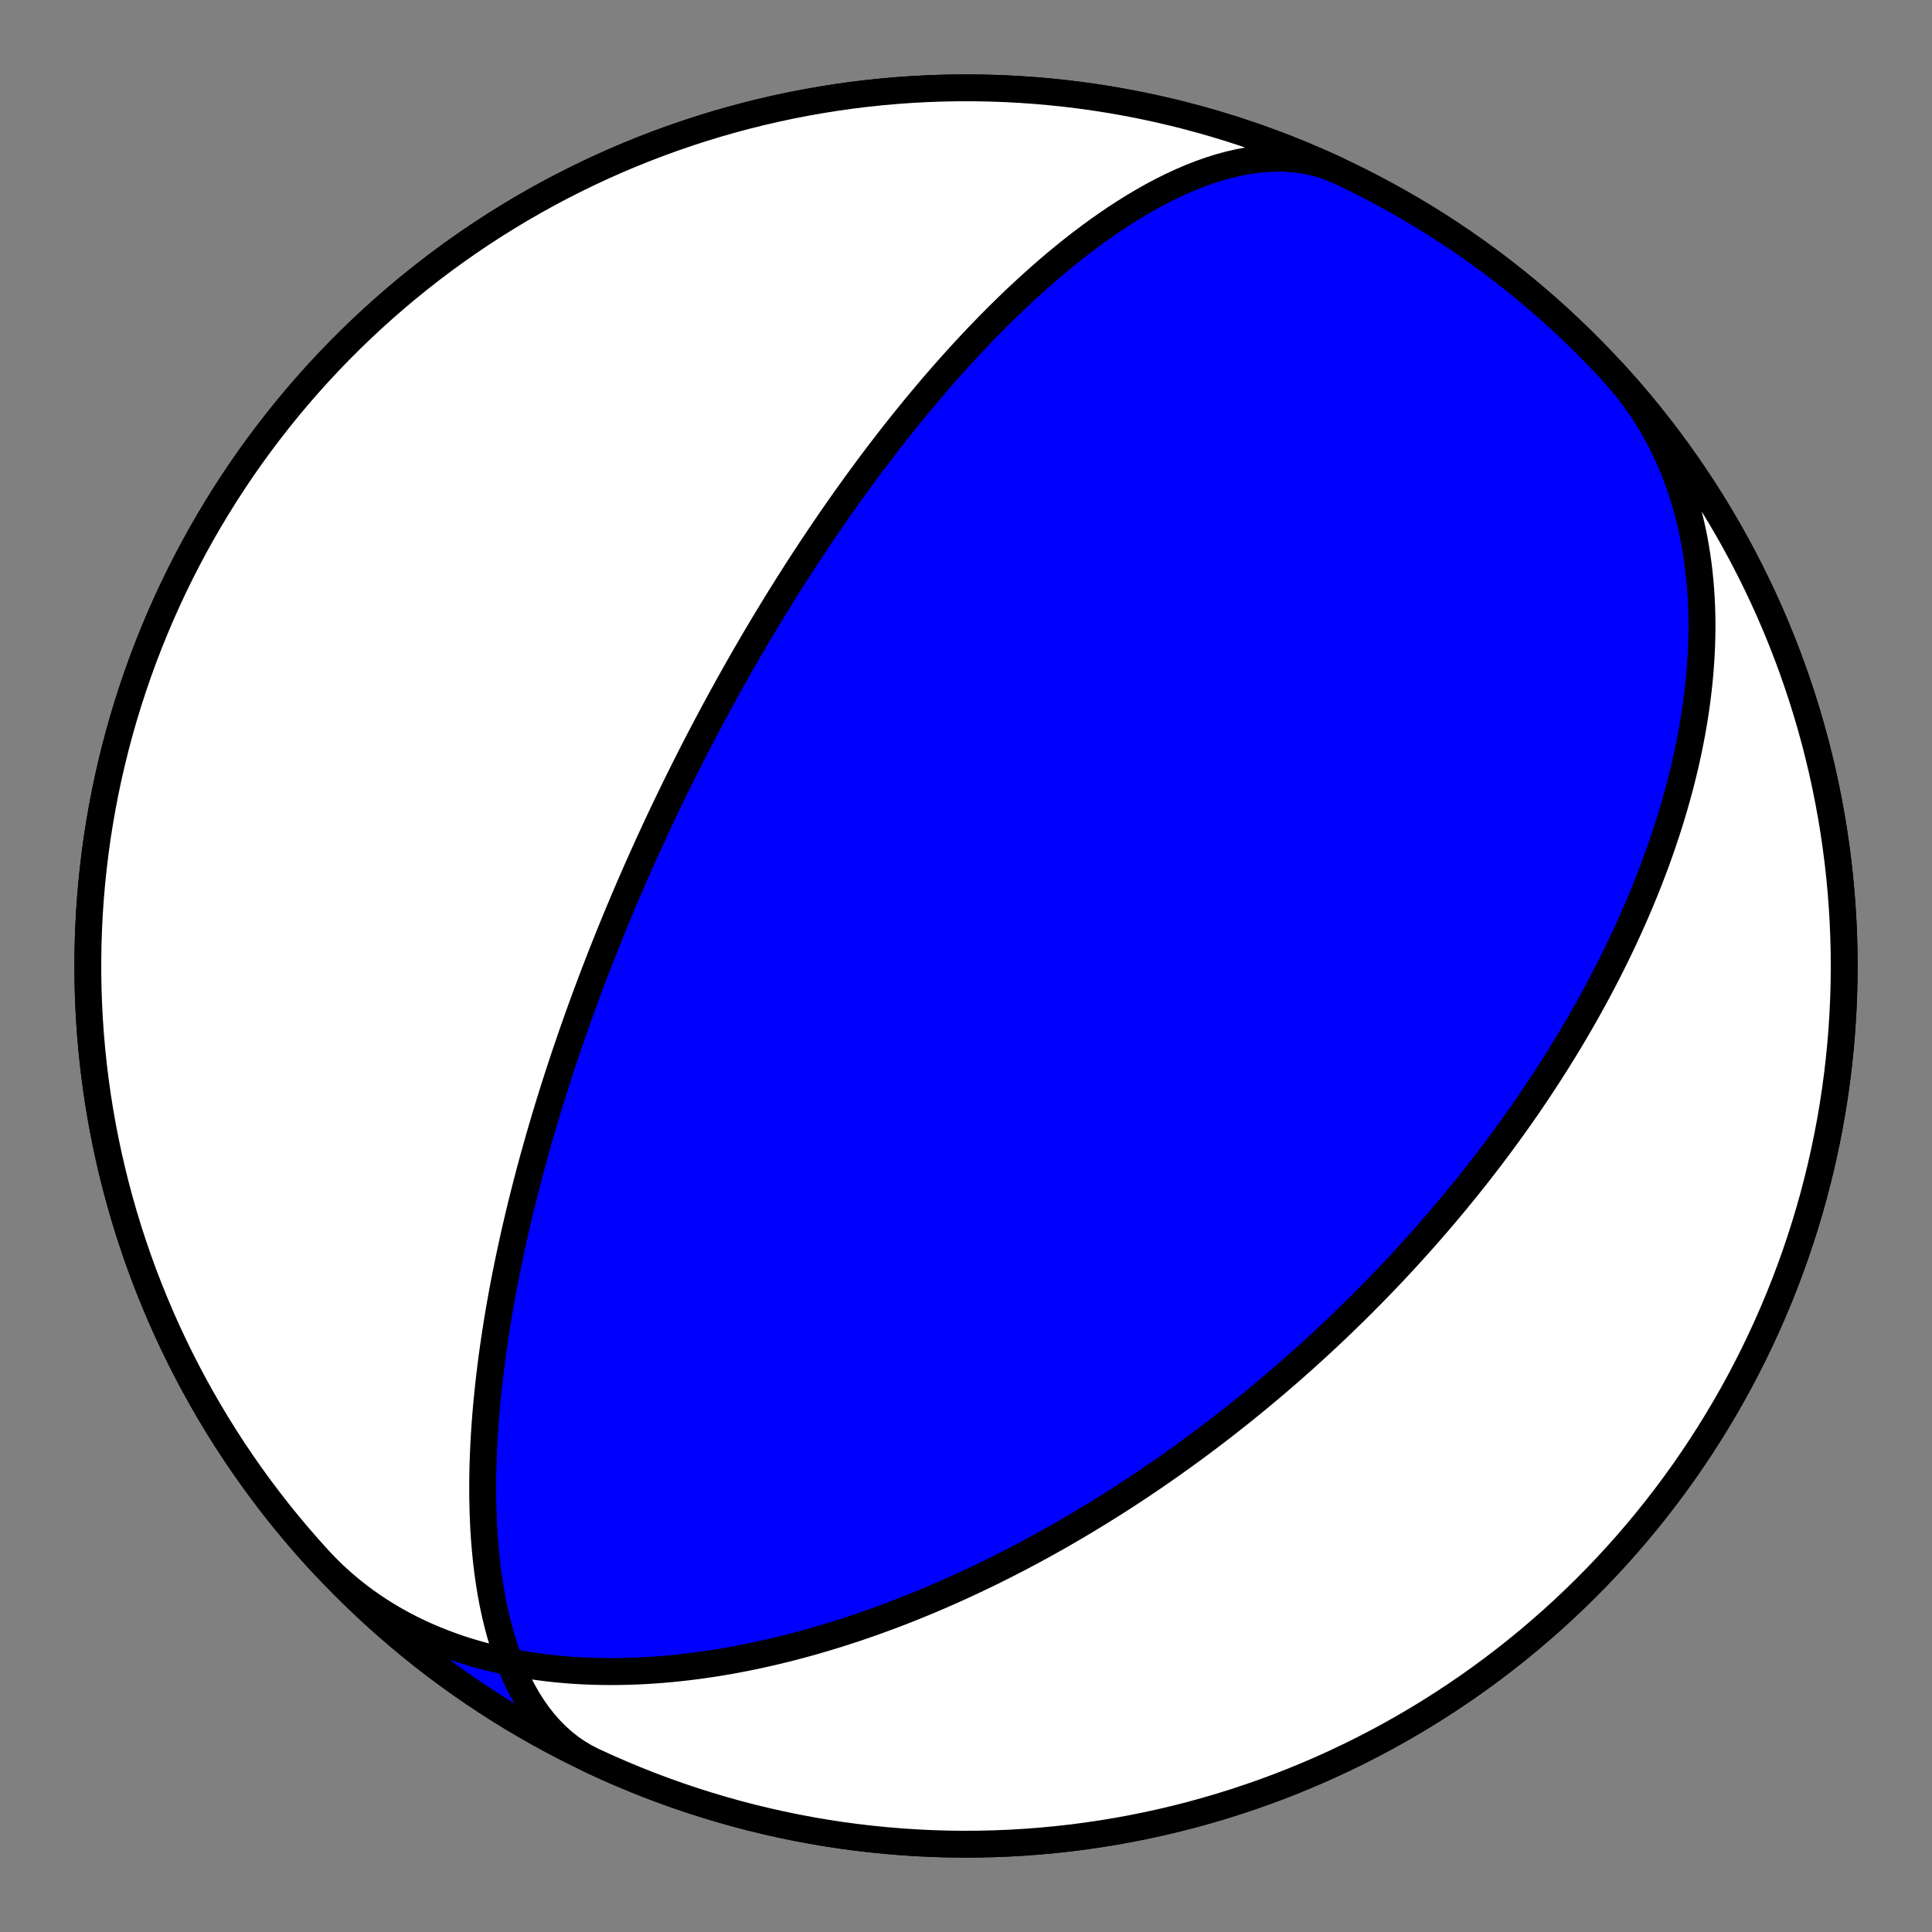 <?xml version="1.0" encoding="utf-8" standalone="no"?>
<!DOCTYPE svg PUBLIC "-//W3C//DTD SVG 1.1//EN"
  "http://www.w3.org/Graphics/SVG/1.1/DTD/svg11.dtd">
<!-- Created with matplotlib (https://matplotlib.org/) -->
<svg height="144pt" version="1.1" viewBox="0 0 144 144" width="144pt" xmlns="http://www.w3.org/2000/svg" xmlns:xlink="http://www.w3.org/1999/xlink">
 <rect x="0" y="0" width="144" height="144" fill="#808080" stroke="none"/>
 <defs>
  <style type="text/css">*{stroke-linecap:butt;stroke-linejoin:round;}</style>
 </defs>
 <g id="figure_1">
  <g id="patch_1">
   <path d="M 0 144 
L 144 144 
L 144 0 
L 0 0 
z
" style="fill:none;"/>
  </g>
  <g id="axes_1">
   <g id="PatchCollection_1">
    <path clip-path="url(#p35deefa923)" d="M 120.258 27.779 
L 120.694 28.268 
L 121.115 28.77 
L 121.521 29.283 
L 121.913 29.808 
L 122.291 30.344 
L 122.653 30.891 
L 123 31.448 
L 123.332 32.016 
L 123.648 32.593 
L 123.949 33.179 
L 124.235 33.773 
L 124.505 34.376 
L 124.76 34.986 
L 124.999 35.604 
L 125.223 36.228 
L 125.432 36.858 
L 125.626 37.494 
L 125.804 38.135 
L 125.968 38.781 
L 126.117 39.431 
L 126.252 40.084 
L 126.373 40.741 
L 126.479 41.4 
L 126.572 42.062 
L 126.651 42.726 
L 126.717 43.391 
L 126.77 44.057 
L 126.811 44.723 
L 126.839 45.39 
L 126.855 46.057 
L 126.859 46.723 
L 126.852 47.388 
L 126.834 48.052 
L 126.805 48.715 
L 126.766 49.375 
L 126.716 50.034 
L 126.657 50.689 
L 126.588 51.343 
L 126.51 51.993 
L 126.424 52.64 
L 126.328 53.284 
L 126.225 53.924 
L 126.113 54.561 
L 125.994 55.193 
L 125.868 55.822 
L 125.734 56.446 
L 125.594 57.066 
L 125.447 57.681 
L 125.295 58.291 
L 125.136 58.897 
L 124.971 59.498 
L 124.801 60.095 
L 124.626 60.686 
L 124.446 61.272 
L 124.262 61.853 
L 124.072 62.429 
L 123.879 63 
L 123.681 63.566 
L 123.48 64.127 
L 123.274 64.682 
L 123.066 65.232 
L 122.854 65.777 
L 122.638 66.317 
L 122.42 66.851 
L 122.199 67.381 
L 121.975 67.905 
L 121.749 68.424 
L 121.52 68.937 
L 121.289 69.446 
L 121.056 69.95 
L 120.821 70.449 
L 120.584 70.942 
L 120.345 71.431 
L 120.104 71.915 
L 119.862 72.394 
L 119.618 72.868 
L 119.373 73.338 
L 119.127 73.803 
L 118.879 74.263 
L 118.63 74.719 
L 118.38 75.17 
L 118.129 75.616 
L 117.877 76.059 
L 117.624 76.496 
L 117.371 76.93 
L 117.116 77.359 
L 116.861 77.784 
L 116.605 78.206 
L 116.348 78.623 
L 116.091 79.036 
L 115.833 79.445 
L 115.575 79.85 
L 115.317 80.251 
L 115.057 80.649 
L 114.798 81.043 
L 114.538 81.433 
L 114.277 81.82 
L 114.017 82.204 
L 113.756 82.584 
L 113.494 82.96 
L 113.233 83.333 
L 112.971 83.703 
L 112.709 84.07 
L 112.446 84.433 
L 112.184 84.794 
L 111.921 85.151 
L 111.658 85.506 
L 111.394 85.857 
L 111.131 86.206 
L 110.867 86.551 
L 110.603 86.894 
L 110.339 87.235 
L 110.075 87.572 
L 109.81 87.907 
L 109.546 88.24 
L 109.281 88.57 
L 109.016 88.897 
L 108.75 89.222 
L 108.485 89.545 
L 108.219 89.865 
L 107.953 90.183 
L 107.687 90.499 
L 107.42 90.813 
L 107.154 91.124 
L 106.887 91.433 
L 106.619 91.741 
L 106.352 92.046 
L 106.084 92.349 
L 105.816 92.651 
L 105.548 92.95 
L 105.279 93.248 
L 105.01 93.544 
L 104.74 93.838 
L 104.47 94.13 
L 104.2 94.421 
L 103.929 94.71 
L 103.658 94.997 
L 103.386 95.283 
L 103.114 95.567 
L 102.842 95.849 
L 102.569 96.13 
L 102.295 96.41 
L 102.021 96.688 
L 101.746 96.965 
L 101.471 97.241 
L 101.195 97.515 
L 100.918 97.788 
L 100.641 98.059 
L 100.363 98.33 
L 100.085 98.599 
L 99.805 98.867 
L 99.525 99.134 
L 99.244 99.399 
L 98.963 99.664 
L 98.68 99.928 
L 98.397 100.19 
L 98.113 100.452 
L 97.828 100.712 
L 97.542 100.972 
L 97.255 101.23 
L 96.967 101.488 
L 96.678 101.745 
L 96.388 102.001 
L 96.096 102.256 
L 95.804 102.51 
L 95.511 102.763 
L 95.216 103.016 
L 94.921 103.268 
L 94.624 103.519 
L 94.325 103.769 
L 94.026 104.019 
L 93.725 104.268 
L 93.423 104.516 
L 93.119 104.764 
L 92.814 105.011 
L 92.507 105.257 
L 92.199 105.503 
L 91.89 105.748 
L 91.579 105.992 
L 91.266 106.237 
L 90.951 106.48 
L 90.635 106.723 
L 90.317 106.965 
L 89.998 107.207 
L 89.676 107.449 
L 89.353 107.69 
L 89.028 107.93 
L 88.701 108.17 
L 88.372 108.41 
L 88.04 108.649 
L 87.707 108.887 
L 87.372 109.125 
L 87.034 109.363 
L 86.695 109.6 
L 86.353 109.837 
L 86.009 110.074 
L 85.662 110.31 
L 85.313 110.545 
L 84.962 110.781 
L 84.608 111.015 
L 84.252 111.25 
L 83.893 111.484 
L 83.531 111.717 
L 83.167 111.95 
L 82.8 112.183 
L 82.43 112.415 
L 82.057 112.647 
L 81.682 112.878 
L 81.303 113.109 
L 80.922 113.339 
L 80.537 113.569 
L 80.15 113.798 
L 79.759 114.027 
L 79.365 114.255 
L 78.968 114.483 
L 78.567 114.71 
L 78.163 114.936 
L 77.755 115.162 
L 77.344 115.387 
L 76.93 115.612 
L 76.512 115.835 
L 76.09 116.058 
L 75.664 116.28 
L 75.235 116.501 
L 74.802 116.722 
L 74.364 116.941 
L 73.923 117.16 
L 73.478 117.377 
L 73.029 117.593 
L 72.575 117.808 
L 72.118 118.022 
L 71.656 118.235 
L 71.19 118.446 
L 70.719 118.656 
L 70.245 118.865 
L 69.765 119.072 
L 69.281 119.277 
L 68.793 119.48 
L 68.3 119.682 
L 67.803 119.882 
L 67.3 120.08 
L 66.793 120.276 
L 66.282 120.469 
L 65.765 120.66 
L 65.244 120.849 
L 64.717 121.035 
L 64.186 121.219 
L 63.65 121.4 
L 63.11 121.577 
L 62.564 121.752 
L 62.013 121.923 
L 61.457 122.091 
L 60.897 122.256 
L 60.331 122.416 
L 59.761 122.573 
L 59.186 122.726 
L 58.606 122.874 
L 58.021 123.018 
L 57.431 123.157 
L 56.837 123.291 
L 56.238 123.42 
L 55.635 123.544 
L 55.027 123.662 
L 54.414 123.774 
L 53.797 123.881 
L 53.176 123.981 
L 52.551 124.074 
L 51.922 124.161 
L 51.289 124.241 
L 50.653 124.313 
L 50.013 124.378 
L 49.37 124.435 
L 48.723 124.483 
L 48.074 124.523 
L 47.422 124.555 
L 46.768 124.577 
L 46.112 124.591 
L 45.453 124.594 
L 44.793 124.588 
L 44.132 124.571 
L 43.47 124.544 
L 42.807 124.506 
L 42.144 124.456 
L 41.48 124.396 
L 40.818 124.324 
L 40.156 124.239 
L 39.495 124.143 
L 38.836 124.034 
L 38.178 123.912 
L 37.524 123.778 
L 36.872 123.63 
L 36.224 123.468 
L 35.579 123.293 
L 34.939 123.104 
L 34.304 122.901 
L 33.674 122.684 
L 33.05 122.452 
L 32.433 122.206 
L 31.822 121.946 
L 31.219 121.671 
L 30.623 121.381 
L 30.036 121.076 
L 29.457 120.757 
L 28.889 120.423 
L 28.329 120.074 
L 27.78 119.711 
L 27.242 119.333 
L 26.716 118.941 
L 26.2 118.535 
L 25.697 118.114 
L 25.206 117.68 
L 24.728 117.232 
L 24.264 116.771 
L 23.812 116.297 
L 23.742 116.221 
L 22.977 115.372 
L 22.228 114.509 
L 21.493 113.634 
L 20.775 112.747 
L 20.071 111.846 
L 19.384 110.934 
L 18.712 110.01 
L 18.057 109.074 
L 17.418 108.127 
L 16.796 107.169 
L 16.191 106.2 
L 15.602 105.221 
L 15.031 104.231 
L 14.477 103.232 
L 13.941 102.224 
L 13.422 101.206 
L 12.921 100.179 
L 12.439 99.144 
L 11.974 98.1 
L 11.528 97.048 
L 11.1 95.989 
L 10.69 94.923 
L 10.3 93.849 
L 9.928 92.769 
L 9.575 91.683 
L 9.241 90.59 
L 8.926 89.492 
L 8.63 88.389 
L 8.354 87.28 
L 8.097 86.167 
L 7.859 85.05 
L 7.641 83.928 
L 7.443 82.803 
L 7.264 81.675 
L 7.105 80.544 
L 6.966 79.41 
L 6.847 78.274 
L 6.747 77.136 
L 6.667 75.996 
L 6.608 74.855 
L 6.568 73.713 
L 6.548 72.571 
L 6.548 71.429 
L 6.568 70.287 
L 6.608 69.145 
L 6.667 68.004 
L 6.747 66.864 
L 6.847 65.726 
L 6.966 64.59 
L 7.105 63.456 
L 7.264 62.325 
L 7.443 61.197 
L 7.641 60.072 
L 7.859 58.95 
L 8.097 57.833 
L 8.354 56.72 
L 8.63 55.611 
L 8.926 54.508 
L 9.241 53.41 
L 9.575 52.317 
L 9.928 51.231 
L 10.3 50.151 
L 10.69 49.077 
L 11.1 48.011 
L 11.528 46.952 
L 11.974 45.9 
L 12.439 44.856 
L 12.921 43.821 
L 13.422 42.794 
L 13.941 41.776 
L 14.477 40.768 
L 15.031 39.769 
L 15.602 38.779 
L 16.191 37.8 
L 16.796 36.831 
L 17.418 35.873 
L 18.057 34.926 
L 18.712 33.99 
L 19.384 33.066 
L 20.071 32.154 
L 20.775 31.253 
L 21.493 30.366 
L 22.228 29.491 
L 22.977 28.628 
L 23.742 27.779 
L 24.521 26.944 
L 25.314 26.122 
L 26.122 25.314 
L 26.944 24.521 
L 27.779 23.742 
L 28.628 22.977 
L 29.491 22.228 
L 30.366 21.493 
L 31.253 20.775 
L 32.154 20.071 
L 33.066 19.384 
L 33.99 18.712 
L 34.926 18.057 
L 35.873 17.418 
L 36.831 16.796 
L 37.8 16.191 
L 38.779 15.602 
L 39.769 15.031 
L 40.768 14.477 
L 41.776 13.941 
L 42.794 13.422 
L 43.821 12.921 
L 44.856 12.439 
L 45.9 11.974 
L 46.952 11.528 
L 48.011 11.1 
L 49.077 10.69 
L 50.151 10.3 
L 51.231 9.928 
L 52.317 9.575 
L 53.41 9.241 
L 54.508 8.926 
L 55.611 8.63 
L 56.72 8.354 
L 57.833 8.097 
L 58.95 7.859 
L 60.072 7.641 
L 61.197 7.443 
L 62.325 7.264 
L 63.456 7.105 
L 64.59 6.966 
L 65.726 6.847 
L 66.864 6.747 
L 68.004 6.667 
L 69.145 6.608 
L 70.287 6.568 
L 71.429 6.548 
L 72.571 6.548 
L 73.713 6.568 
L 74.855 6.608 
L 75.996 6.667 
L 77.136 6.747 
L 78.274 6.847 
L 79.41 6.966 
L 80.544 7.105 
L 81.675 7.264 
L 82.803 7.443 
L 83.928 7.641 
L 85.05 7.859 
L 86.167 8.097 
L 87.28 8.354 
L 88.389 8.63 
L 89.492 8.926 
L 90.59 9.241 
L 91.683 9.575 
L 92.769 9.928 
L 93.849 10.3 
L 94.923 10.69 
L 95.989 11.1 
L 97.048 11.528 
L 98.1 11.974 
L 99.144 12.439 
L 100.179 12.921 
L 101.206 13.422 
L 102.224 13.941 
L 103.232 14.477 
L 104.231 15.031 
L 105.221 15.602 
L 106.2 16.191 
L 107.169 16.796 
L 108.127 17.418 
L 109.074 18.057 
L 110.01 18.712 
L 110.934 19.384 
L 111.846 20.071 
L 112.747 20.775 
L 113.634 21.493 
L 114.509 22.228 
L 115.372 22.977 
L 116.221 23.742 
L 117.056 24.521 
L 117.878 25.314 
L 118.686 26.122 
L 119.479 26.944 
L 120.258 27.779 
L 121.023 28.628 
L 121.772 29.491 
L 122.507 30.366 
L 123.225 31.253 
L 123.929 32.154 
L 124.616 33.066 
L 125.288 33.99 
L 125.943 34.926 
L 126.582 35.873 
L 127.204 36.831 
L 127.809 37.8 
L 128.398 38.779 
L 128.969 39.769 
L 129.523 40.768 
L 130.059 41.776 
L 130.578 42.794 
L 131.079 43.821 
L 131.561 44.856 
L 132.026 45.9 
L 132.472 46.952 
L 132.9 48.011 
L 133.31 49.077 
L 133.7 50.151 
L 134.072 51.231 
L 134.425 52.317 
L 134.759 53.41 
L 135.074 54.508 
L 135.37 55.611 
L 135.646 56.72 
L 135.903 57.833 
L 136.141 58.95 
L 136.359 60.072 
L 136.557 61.197 
L 136.736 62.325 
L 136.895 63.456 
L 137.034 64.59 
L 137.153 65.726 
L 137.253 66.864 
L 137.333 68.004 
L 137.392 69.145 
L 137.432 70.287 
L 137.452 71.429 
L 137.452 72.571 
L 137.432 73.713 
L 137.392 74.855 
L 137.333 75.996 
L 137.253 77.136 
L 137.153 78.274 
L 137.034 79.41 
L 136.895 80.544 
L 136.736 81.675 
L 136.557 82.803 
L 136.359 83.928 
L 136.141 85.05 
L 135.903 86.167 
L 135.646 87.28 
L 135.37 88.389 
L 135.074 89.492 
L 134.759 90.59 
L 134.425 91.683 
L 134.072 92.769 
L 133.7 93.849 
L 133.31 94.923 
L 132.9 95.989 
L 132.472 97.048 
L 132.026 98.1 
L 131.561 99.144 
L 131.079 100.179 
L 130.578 101.206 
L 130.059 102.224 
L 129.523 103.232 
L 128.969 104.231 
L 128.398 105.221 
L 127.809 106.2 
L 127.204 107.169 
L 126.582 108.127 
L 125.943 109.074 
L 125.288 110.01 
L 124.616 110.934 
L 123.929 111.846 
L 123.225 112.747 
L 122.507 113.634 
L 121.772 114.509 
L 121.023 115.372 
L 120.258 116.221 
L 119.479 117.056 
L 118.686 117.878 
L 117.878 118.686 
L 117.056 119.479 
L 116.221 120.258 
L 115.372 121.023 
L 114.509 121.772 
L 113.634 122.507 
L 112.747 123.225 
L 111.846 123.929 
L 110.934 124.616 
L 110.01 125.288 
L 109.074 125.943 
L 108.127 126.582 
L 107.169 127.204 
L 106.2 127.809 
L 105.221 128.398 
L 104.231 128.969 
L 103.232 129.523 
L 102.224 130.059 
L 101.206 130.578 
L 100.179 131.079 
L 99.144 131.561 
L 98.1 132.026 
L 97.048 132.472 
L 95.989 132.9 
L 94.923 133.31 
L 93.849 133.7 
L 92.769 134.072 
L 91.683 134.425 
L 90.59 134.759 
L 89.492 135.074 
L 88.389 135.37 
L 87.28 135.646 
L 86.167 135.903 
L 85.05 136.141 
L 83.928 136.359 
L 82.803 136.557 
L 81.675 136.736 
L 80.544 136.895 
L 79.41 137.034 
L 78.274 137.153 
L 77.136 137.253 
L 75.996 137.333 
L 74.855 137.392 
L 73.713 137.432 
L 72.571 137.452 
L 71.429 137.452 
L 70.287 137.432 
L 69.145 137.392 
L 68.004 137.333 
L 66.864 137.253 
L 65.726 137.153 
L 64.59 137.034 
L 63.456 136.895 
L 62.325 136.736 
L 61.197 136.557 
L 60.072 136.359 
L 58.95 136.141 
L 57.833 135.903 
L 56.72 135.646 
L 55.611 135.37 
L 54.508 135.074 
L 53.41 134.759 
L 52.317 134.425 
L 51.231 134.072 
L 50.151 133.7 
L 49.077 133.31 
L 48.011 132.9 
L 46.952 132.472 
L 45.9 132.026 
L 44.856 131.561 
L 44.182 131.249 
L 43.599 130.951 
L 43.036 130.614 
L 42.493 130.239 
L 41.971 129.827 
L 41.472 129.378 
L 40.995 128.895 
L 40.541 128.378 
L 40.111 127.83 
L 39.704 127.252 
L 39.321 126.646 
L 38.961 126.014 
L 38.625 125.358 
L 38.312 124.679 
L 38.022 123.98 
L 37.754 123.263 
L 37.508 122.53 
L 37.283 121.783 
L 37.079 121.023 
L 36.895 120.253 
L 36.73 119.474 
L 36.584 118.688 
L 36.456 117.897 
L 36.344 117.102 
L 36.249 116.304 
L 36.169 115.506 
L 36.104 114.707 
L 36.053 113.91 
L 36.015 113.115 
L 35.99 112.323 
L 35.976 111.536 
L 35.972 110.754 
L 35.98 109.977 
L 35.996 109.207 
L 36.022 108.444 
L 36.056 107.689 
L 36.098 106.941 
L 36.147 106.202 
L 36.203 105.471 
L 36.265 104.75 
L 36.333 104.037 
L 36.407 103.334 
L 36.485 102.64 
L 36.567 101.956 
L 36.654 101.282 
L 36.745 100.617 
L 36.839 99.962 
L 36.936 99.317 
L 37.037 98.681 
L 37.139 98.055 
L 37.245 97.439 
L 37.352 96.832 
L 37.461 96.234 
L 37.572 95.646 
L 37.685 95.067 
L 37.799 94.497 
L 37.914 93.936 
L 38.031 93.384 
L 38.148 92.841 
L 38.266 92.306 
L 38.385 91.779 
L 38.504 91.26 
L 38.624 90.75 
L 38.744 90.247 
L 38.865 89.752 
L 38.986 89.265 
L 39.107 88.785 
L 39.228 88.312 
L 39.349 87.846 
L 39.47 87.388 
L 39.591 86.935 
L 39.712 86.49 
L 39.833 86.051 
L 39.954 85.618 
L 40.074 85.192 
L 40.194 84.771 
L 40.314 84.357 
L 40.434 83.948 
L 40.553 83.544 
L 40.672 83.147 
L 40.791 82.754 
L 40.909 82.367 
L 41.027 81.984 
L 41.145 81.607 
L 41.262 81.234 
L 41.379 80.866 
L 41.495 80.503 
L 41.611 80.144 
L 41.726 79.789 
L 41.842 79.439 
L 41.956 79.093 
L 42.07 78.751 
L 42.184 78.412 
L 42.298 78.078 
L 42.411 77.747 
L 42.523 77.42 
L 42.635 77.096 
L 42.747 76.776 
L 42.859 76.459 
L 42.97 76.145 
L 43.08 75.835 
L 43.191 75.528 
L 43.301 75.223 
L 43.41 74.922 
L 43.519 74.623 
L 43.628 74.327 
L 43.737 74.034 
L 43.845 73.743 
L 43.953 73.455 
L 44.06 73.17 
L 44.168 72.886 
L 44.275 72.606 
L 44.381 72.327 
L 44.488 72.051 
L 44.594 71.776 
L 44.7 71.504 
L 44.806 71.234 
L 44.911 70.966 
L 45.017 70.699 
L 45.122 70.435 
L 45.227 70.172 
L 45.332 69.911 
L 45.436 69.652 
L 45.541 69.394 
L 45.645 69.138 
L 45.749 68.884 
L 45.853 68.631 
L 45.957 68.379 
L 46.061 68.129 
L 46.165 67.88 
L 46.269 67.632 
L 46.373 67.385 
L 46.476 67.14 
L 46.58 66.896 
L 46.684 66.653 
L 46.787 66.411 
L 46.891 66.17 
L 46.995 65.93 
L 47.099 65.69 
L 47.202 65.452 
L 47.306 65.215 
L 47.41 64.978 
L 47.514 64.742 
L 47.618 64.507 
L 47.723 64.273 
L 47.827 64.039 
L 47.932 63.805 
L 48.037 63.573 
L 48.142 63.341 
L 48.247 63.109 
L 48.352 62.878 
L 48.458 62.647 
L 48.563 62.417 
L 48.67 62.187 
L 48.776 61.957 
L 48.883 61.727 
L 48.99 61.498 
L 49.097 61.269 
L 49.205 61.04 
L 49.313 60.811 
L 49.421 60.583 
L 49.53 60.354 
L 49.639 60.126 
L 49.748 59.897 
L 49.858 59.668 
L 49.969 59.44 
L 50.08 59.211 
L 50.191 58.982 
L 50.303 58.753 
L 50.416 58.523 
L 50.529 58.293 
L 50.643 58.063 
L 50.757 57.833 
L 50.872 57.603 
L 50.988 57.371 
L 51.104 57.14 
L 51.221 56.908 
L 51.338 56.675 
L 51.457 56.442 
L 51.576 56.209 
L 51.696 55.974 
L 51.816 55.74 
L 51.938 55.504 
L 52.06 55.268 
L 52.183 55.03 
L 52.308 54.792 
L 52.433 54.554 
L 52.559 54.314 
L 52.686 54.073 
L 52.814 53.832 
L 52.943 53.589 
L 53.073 53.345 
L 53.205 53.1 
L 53.337 52.855 
L 53.471 52.607 
L 53.606 52.359 
L 53.742 52.109 
L 53.879 51.859 
L 54.018 51.606 
L 54.158 51.352 
L 54.3 51.097 
L 54.442 50.841 
L 54.587 50.582 
L 54.733 50.323 
L 54.88 50.061 
L 55.029 49.798 
L 55.18 49.533 
L 55.333 49.266 
L 55.487 48.998 
L 55.643 48.727 
L 55.801 48.455 
L 55.96 48.18 
L 56.122 47.904 
L 56.286 47.625 
L 56.451 47.344 
L 56.619 47.061 
L 56.789 46.776 
L 56.962 46.488 
L 57.136 46.198 
L 57.313 45.905 
L 57.493 45.61 
L 57.675 45.312 
L 57.859 45.012 
L 58.046 44.708 
L 58.236 44.402 
L 58.429 44.093 
L 58.624 43.782 
L 58.823 43.467 
L 59.025 43.149 
L 59.229 42.828 
L 59.437 42.503 
L 59.649 42.176 
L 59.863 41.845 
L 60.082 41.51 
L 60.304 41.173 
L 60.529 40.831 
L 60.759 40.486 
L 60.992 40.137 
L 61.23 39.784 
L 61.472 39.428 
L 61.718 39.067 
L 61.968 38.703 
L 62.223 38.334 
L 62.483 37.962 
L 62.748 37.585 
L 63.017 37.204 
L 63.292 36.818 
L 63.572 36.428 
L 63.858 36.033 
L 64.149 35.635 
L 64.446 35.231 
L 64.748 34.823 
L 65.057 34.41 
L 65.373 33.992 
L 65.694 33.57 
L 66.023 33.143 
L 66.358 32.711 
L 66.7 32.274 
L 67.049 31.833 
L 67.406 31.387 
L 67.77 30.936 
L 68.143 30.48 
L 68.523 30.02 
L 68.912 29.554 
L 69.308 29.085 
L 69.714 28.611 
L 70.129 28.133 
L 70.552 27.65 
L 70.985 27.164 
L 71.427 26.674 
L 71.879 26.18 
L 72.341 25.683 
L 72.813 25.183 
L 73.295 24.68 
L 73.788 24.175 
L 74.291 23.667 
L 74.805 23.159 
L 75.33 22.649 
L 75.865 22.139 
L 76.412 21.629 
L 76.97 21.12 
L 77.538 20.613 
L 78.118 20.107 
L 78.71 19.605 
L 79.312 19.107 
L 79.925 18.614 
L 80.548 18.127 
L 81.183 17.648 
L 81.827 17.176 
L 82.481 16.715 
L 83.145 16.264 
L 83.818 15.826 
L 84.5 15.401 
L 85.19 14.992 
L 85.887 14.599 
L 86.59 14.225 
L 87.299 13.872 
L 88.014 13.54 
L 88.732 13.231 
L 89.452 12.948 
L 90.175 12.692 
L 90.898 12.464 
L 91.62 12.267 
L 92.341 12.101 
L 93.057 11.969 
L 93.769 11.871 
L 94.475 11.809 
L 95.173 11.784 
L 95.862 11.797 
L 96.54 11.849 
L 97.206 11.94 
L 97.859 12.072 
L 98.497 12.243 
L 99.119 12.455 
L 99.723 12.707 
L 99.818 12.751 
L 98.78 12.274 
L 97.733 11.816 
L 96.679 11.376 
L 95.617 10.954 
L 94.548 10.552 
L 93.472 10.167 
L 92.39 9.802 
L 91.301 9.456 
L 90.207 9.128 
L 89.107 8.82 
L 88.002 8.531 
L 86.892 8.262 
L 85.777 8.012 
L 84.658 7.781 
L 83.535 7.57 
L 82.409 7.378 
L 81.28 7.206 
L 80.147 7.054 
L 79.013 6.922 
L 77.876 6.81 
L 76.737 6.717 
L 75.597 6.644 
L 74.456 6.591 
L 73.314 6.558 
L 72.172 6.545 
L 71.029 6.552 
L 69.887 6.579 
L 68.746 6.626 
L 67.606 6.693 
L 66.466 6.78 
L 65.329 6.886 
L 64.194 7.012 
L 63.061 7.159 
L 61.93 7.324 
L 60.803 7.51 
L 59.679 7.715 
L 58.559 7.94 
L 57.443 8.184 
L 56.332 8.448 
L 55.225 8.731 
L 54.123 9.034 
L 53.027 9.355 
L 51.937 9.696 
L 50.853 10.056 
L 49.775 10.434 
L 48.704 10.831 
L 47.64 11.247 
L 46.583 11.682 
L 45.534 12.134 
L 44.493 12.605 
L 43.461 13.095 
L 42.437 13.602 
L 41.423 14.126 
L 40.417 14.669 
L 39.422 15.229 
L 38.436 15.806 
L 37.46 16.4 
L 36.495 17.012 
L 35.541 17.64 
L 34.598 18.284 
L 33.666 18.945 
L 32.746 19.622 
L 31.838 20.315 
L 30.942 21.024 
L 30.058 21.748 
L 29.188 22.488 
L 28.33 23.243 
L 27.486 24.012 
L 26.655 24.797 
L 25.838 25.595 
L 25.035 26.408 
L 24.247 27.234 
L 23.473 28.075 
L 22.714 28.928 
L 21.969 29.795 
L 21.24 30.675 
L 20.527 31.567 
L 19.829 32.471 
L 19.147 33.388 
L 18.481 34.316 
L 17.832 35.256 
L 17.199 36.207 
L 16.582 37.169 
L 15.983 38.141 
L 15.401 39.124 
L 14.835 40.117 
L 14.288 41.119 
L 13.758 42.131 
L 13.245 43.152 
L 12.751 44.182 
L 12.274 45.22 
L 11.816 46.267 
L 11.376 47.321 
L 10.954 48.383 
L 10.552 49.452 
L 10.167 50.528 
L 9.802 51.61 
L 9.456 52.699 
L 9.128 53.793 
L 8.82 54.893 
L 8.531 55.998 
L 8.262 57.108 
L 8.012 58.223 
L 7.781 59.342 
L 7.57 60.465 
L 7.378 61.591 
L 7.206 62.72 
L 7.054 63.853 
L 6.922 64.987 
L 6.81 66.124 
L 6.717 67.263 
L 6.644 68.403 
L 6.591 69.544 
L 6.558 70.686 
L 6.545 71.828 
L 6.552 72.971 
L 6.579 74.113 
L 6.626 75.254 
L 6.693 76.394 
L 6.78 77.534 
L 6.886 78.671 
L 7.012 79.806 
L 7.159 80.939 
L 7.324 82.07 
L 7.51 83.197 
L 7.715 84.321 
L 7.94 85.441 
L 8.184 86.557 
L 8.448 87.668 
L 8.731 88.775 
L 9.034 89.877 
L 9.355 90.973 
L 9.696 92.063 
L 10.056 93.147 
L 10.434 94.225 
L 10.831 95.296 
L 11.247 96.36 
L 11.682 97.417 
L 12.134 98.466 
L 12.605 99.507 
L 13.095 100.539 
L 13.602 101.563 
L 14.126 102.577 
L 14.669 103.583 
L 15.229 104.578 
L 15.806 105.564 
L 16.4 106.54 
L 17.012 107.505 
L 17.64 108.459 
L 18.284 109.402 
L 18.945 110.334 
L 19.622 111.254 
L 20.315 112.162 
L 21.024 113.058 
L 21.748 113.942 
L 22.488 114.812 
L 23.243 115.67 
L 24.012 116.514 
L 24.797 117.345 
L 25.595 118.162 
L 26.408 118.965 
L 27.234 119.753 
L 28.075 120.527 
L 28.928 121.286 
L 29.795 122.031 
L 30.675 122.76 
L 31.567 123.473 
L 32.471 124.171 
L 33.388 124.853 
L 34.316 125.519 
L 35.256 126.168 
L 36.207 126.801 
L 37.169 127.418 
L 38.141 128.017 
L 39.124 128.599 
L 40.117 129.165 
L 41.119 129.712 
L 42.131 130.242 
L 43.152 130.755 
L 44.182 131.249 
L 45.22 131.726 
L 46.267 132.184 
L 47.321 132.624 
L 48.383 133.046 
L 49.452 133.448 
L 50.528 133.833 
L 51.61 134.198 
L 52.699 134.544 
L 53.793 134.872 
L 54.893 135.18 
L 55.998 135.469 
L 57.108 135.738 
L 58.223 135.988 
L 59.342 136.219 
L 60.465 136.43 
L 61.591 136.622 
L 62.72 136.794 
L 63.853 136.946 
L 64.987 137.078 
L 66.124 137.19 
L 67.263 137.283 
L 68.403 137.356 
L 69.544 137.409 
L 70.686 137.442 
L 71.828 137.455 
L 72.971 137.448 
L 74.113 137.421 
L 75.254 137.374 
L 76.394 137.307 
L 77.534 137.22 
L 78.671 137.114 
L 79.806 136.988 
L 80.939 136.841 
L 82.07 136.676 
L 83.197 136.49 
L 84.321 136.285 
L 85.441 136.06 
L 86.557 135.816 
L 87.668 135.552 
L 88.775 135.269 
L 89.877 134.966 
L 90.973 134.645 
L 92.063 134.304 
L 93.147 133.944 
L 94.225 133.566 
L 95.296 133.169 
L 96.36 132.753 
L 97.417 132.318 
L 98.466 131.866 
L 99.507 131.395 
L 100.539 130.905 
L 101.563 130.398 
L 102.577 129.874 
L 103.583 129.331 
L 104.578 128.771 
L 105.564 128.194 
L 106.54 127.6 
L 107.505 126.988 
L 108.459 126.36 
L 109.402 125.716 
L 110.334 125.055 
L 111.254 124.378 
L 112.162 123.685 
L 113.058 122.976 
L 113.942 122.252 
L 114.812 121.512 
L 115.67 120.757 
L 116.514 119.988 
L 117.345 119.203 
L 118.162 118.405 
L 118.965 117.592 
L 119.753 116.766 
L 120.527 115.925 
L 121.286 115.072 
L 122.031 114.205 
L 122.76 113.325 
L 123.473 112.433 
L 124.171 111.529 
L 124.853 110.612 
L 125.519 109.684 
L 126.168 108.744 
L 126.801 107.793 
L 127.418 106.831 
L 128.017 105.859 
L 128.599 104.876 
L 129.165 103.883 
L 129.712 102.881 
L 130.242 101.869 
L 130.755 100.848 
L 131.249 99.818 
L 131.726 98.78 
L 132.184 97.733 
L 132.624 96.679 
L 133.046 95.617 
L 133.448 94.548 
L 133.833 93.472 
L 134.198 92.39 
L 134.544 91.301 
L 134.872 90.207 
L 135.18 89.107 
L 135.469 88.002 
L 135.738 86.892 
L 135.988 85.777 
L 136.219 84.658 
L 136.43 83.535 
L 136.622 82.409 
L 136.794 81.28 
L 136.946 80.147 
L 137.078 79.013 
L 137.19 77.876 
L 137.283 76.737 
L 137.356 75.597 
L 137.409 74.456 
L 137.442 73.314 
L 137.455 72.172 
L 137.448 71.029 
L 137.421 69.887 
L 137.374 68.746 
L 137.307 67.606 
L 137.22 66.466 
L 137.114 65.329 
L 136.988 64.194 
L 136.841 63.061 
L 136.676 61.93 
L 136.49 60.803 
L 136.285 59.679 
L 136.06 58.559 
L 135.816 57.443 
L 135.552 56.332 
L 135.269 55.225 
L 134.966 54.123 
L 134.645 53.027 
L 134.304 51.937 
L 133.944 50.853 
L 133.566 49.775 
L 133.169 48.704 
L 132.753 47.64 
L 132.318 46.583 
L 131.866 45.534 
L 131.395 44.493 
L 130.905 43.461 
L 130.398 42.437 
L 129.874 41.423 
L 129.331 40.417 
L 128.771 39.422 
L 128.194 38.436 
L 127.6 37.46 
L 126.988 36.495 
L 126.36 35.541 
L 125.716 34.598 
L 125.055 33.666 
L 124.378 32.746 
L 123.685 31.838 
L 122.976 30.942 
L 122.252 30.058 
L 121.512 29.188 
z
" style="fill:#0000ff;stroke:#000000;stroke-width:2;"/>
    <path clip-path="url(#p35deefa923)" d="M 120.258 27.779 
L 120.694 28.268 
L 121.115 28.77 
L 121.521 29.283 
L 121.913 29.808 
L 122.291 30.344 
L 122.653 30.891 
L 123 31.448 
L 123.332 32.016 
L 123.648 32.593 
L 123.949 33.179 
L 124.235 33.773 
L 124.505 34.376 
L 124.76 34.986 
L 124.999 35.604 
L 125.223 36.228 
L 125.432 36.858 
L 125.626 37.494 
L 125.804 38.135 
L 125.968 38.781 
L 126.117 39.431 
L 126.252 40.084 
L 126.373 40.741 
L 126.479 41.4 
L 126.572 42.062 
L 126.651 42.726 
L 126.717 43.391 
L 126.77 44.057 
L 126.811 44.723 
L 126.839 45.39 
L 126.855 46.057 
L 126.859 46.723 
L 126.852 47.388 
L 126.834 48.052 
L 126.805 48.715 
L 126.766 49.375 
L 126.716 50.034 
L 126.657 50.689 
L 126.588 51.343 
L 126.51 51.993 
L 126.424 52.64 
L 126.328 53.284 
L 126.225 53.924 
L 126.113 54.561 
L 125.994 55.193 
L 125.868 55.822 
L 125.734 56.446 
L 125.594 57.066 
L 125.447 57.681 
L 125.295 58.291 
L 125.136 58.897 
L 124.971 59.498 
L 124.801 60.095 
L 124.626 60.686 
L 124.446 61.272 
L 124.262 61.853 
L 124.072 62.429 
L 123.879 63 
L 123.681 63.566 
L 123.48 64.127 
L 123.274 64.682 
L 123.066 65.232 
L 122.854 65.777 
L 122.638 66.317 
L 122.42 66.851 
L 122.199 67.381 
L 121.975 67.905 
L 121.749 68.424 
L 121.52 68.937 
L 121.289 69.446 
L 121.056 69.95 
L 120.821 70.449 
L 120.584 70.942 
L 120.345 71.431 
L 120.104 71.915 
L 119.862 72.394 
L 119.618 72.868 
L 119.373 73.338 
L 119.127 73.803 
L 118.879 74.263 
L 118.63 74.719 
L 118.38 75.17 
L 118.129 75.616 
L 117.877 76.059 
L 117.624 76.496 
L 117.371 76.93 
L 117.116 77.359 
L 116.861 77.784 
L 116.605 78.206 
L 116.348 78.623 
L 116.091 79.036 
L 115.833 79.445 
L 115.575 79.85 
L 115.317 80.251 
L 115.057 80.649 
L 114.798 81.043 
L 114.538 81.433 
L 114.277 81.82 
L 114.017 82.204 
L 113.756 82.584 
L 113.494 82.96 
L 113.233 83.333 
L 112.971 83.703 
L 112.709 84.07 
L 112.446 84.433 
L 112.184 84.794 
L 111.921 85.151 
L 111.658 85.506 
L 111.394 85.857 
L 111.131 86.206 
L 110.867 86.551 
L 110.603 86.894 
L 110.339 87.235 
L 110.075 87.572 
L 109.81 87.907 
L 109.546 88.24 
L 109.281 88.57 
L 109.016 88.897 
L 108.75 89.222 
L 108.485 89.545 
L 108.219 89.865 
L 107.953 90.183 
L 107.687 90.499 
L 107.42 90.813 
L 107.154 91.124 
L 106.887 91.433 
L 106.619 91.741 
L 106.352 92.046 
L 106.084 92.349 
L 105.816 92.651 
L 105.548 92.95 
L 105.279 93.248 
L 105.01 93.544 
L 104.74 93.838 
L 104.47 94.13 
L 104.2 94.421 
L 103.929 94.71 
L 103.658 94.997 
L 103.386 95.283 
L 103.114 95.567 
L 102.842 95.849 
L 102.569 96.13 
L 102.295 96.41 
L 102.021 96.688 
L 101.746 96.965 
L 101.471 97.241 
L 101.195 97.515 
L 100.918 97.788 
L 100.641 98.059 
L 100.363 98.33 
L 100.085 98.599 
L 99.805 98.867 
L 99.525 99.134 
L 99.244 99.399 
L 98.963 99.664 
L 98.68 99.928 
L 98.397 100.19 
L 98.113 100.452 
L 97.828 100.712 
L 97.542 100.972 
L 97.255 101.23 
L 96.967 101.488 
L 96.678 101.745 
L 96.388 102.001 
L 96.096 102.256 
L 95.804 102.51 
L 95.511 102.763 
L 95.216 103.016 
L 94.921 103.268 
L 94.624 103.519 
L 94.325 103.769 
L 94.026 104.019 
L 93.725 104.268 
L 93.423 104.516 
L 93.119 104.764 
L 92.814 105.011 
L 92.507 105.257 
L 92.199 105.503 
L 91.89 105.748 
L 91.579 105.992 
L 91.266 106.237 
L 90.951 106.48 
L 90.635 106.723 
L 90.317 106.965 
L 89.998 107.207 
L 89.676 107.449 
L 89.353 107.69 
L 89.028 107.93 
L 88.701 108.17 
L 88.372 108.41 
L 88.04 108.649 
L 87.707 108.887 
L 87.372 109.125 
L 87.034 109.363 
L 86.695 109.6 
L 86.353 109.837 
L 86.009 110.074 
L 85.662 110.31 
L 85.313 110.545 
L 84.962 110.781 
L 84.608 111.015 
L 84.252 111.25 
L 83.893 111.484 
L 83.531 111.717 
L 83.167 111.95 
L 82.8 112.183 
L 82.43 112.415 
L 82.057 112.647 
L 81.682 112.878 
L 81.303 113.109 
L 80.922 113.339 
L 80.537 113.569 
L 80.15 113.798 
L 79.759 114.027 
L 79.365 114.255 
L 78.968 114.483 
L 78.567 114.71 
L 78.163 114.936 
L 77.755 115.162 
L 77.344 115.387 
L 76.93 115.612 
L 76.512 115.835 
L 76.09 116.058 
L 75.664 116.28 
L 75.235 116.501 
L 74.802 116.722 
L 74.364 116.941 
L 73.923 117.16 
L 73.478 117.377 
L 73.029 117.593 
L 72.575 117.808 
L 72.118 118.022 
L 71.656 118.235 
L 71.19 118.446 
L 70.719 118.656 
L 70.245 118.865 
L 69.765 119.072 
L 69.281 119.277 
L 68.793 119.48 
L 68.3 119.682 
L 67.803 119.882 
L 67.3 120.08 
L 66.793 120.276 
L 66.282 120.469 
L 65.765 120.66 
L 65.244 120.849 
L 64.717 121.035 
L 64.186 121.219 
L 63.65 121.4 
L 63.11 121.577 
L 62.564 121.752 
L 62.013 121.923 
L 61.457 122.091 
L 60.897 122.256 
L 60.331 122.416 
L 59.761 122.573 
L 59.186 122.726 
L 58.606 122.874 
L 58.021 123.018 
L 57.431 123.157 
L 56.837 123.291 
L 56.238 123.42 
L 55.635 123.544 
L 55.027 123.662 
L 54.414 123.774 
L 53.797 123.881 
L 53.176 123.981 
L 52.551 124.074 
L 51.922 124.161 
L 51.289 124.241 
L 50.653 124.313 
L 50.013 124.378 
L 49.37 124.435 
L 48.723 124.483 
L 48.074 124.523 
L 47.422 124.555 
L 46.768 124.577 
L 46.112 124.591 
L 45.453 124.594 
L 44.793 124.588 
L 44.132 124.571 
L 43.47 124.544 
L 42.807 124.506 
L 42.144 124.456 
L 41.48 124.396 
L 40.818 124.324 
L 40.156 124.239 
L 39.495 124.143 
L 38.836 124.034 
L 38.178 123.912 
L 37.524 123.778 
L 36.872 123.63 
L 36.224 123.468 
L 35.579 123.293 
L 34.939 123.104 
L 34.304 122.901 
L 33.674 122.684 
L 33.05 122.452 
L 32.433 122.206 
L 31.822 121.946 
L 31.219 121.671 
L 30.623 121.381 
L 30.036 121.076 
L 29.457 120.757 
L 28.889 120.423 
L 28.329 120.074 
L 27.78 119.711 
L 27.242 119.333 
L 26.716 118.941 
L 26.2 118.535 
L 25.697 118.114 
L 25.206 117.68 
L 24.728 117.232 
L 24.264 116.771 
L 23.812 116.297 
L 23.742 116.221 
L 22.977 115.372 
L 22.228 114.509 
L 21.493 113.634 
L 20.775 112.747 
L 20.071 111.846 
L 19.384 110.934 
L 18.712 110.01 
L 18.057 109.074 
L 17.418 108.127 
L 16.796 107.169 
L 16.191 106.2 
L 15.602 105.221 
L 15.031 104.231 
L 14.477 103.232 
L 13.941 102.224 
L 13.422 101.206 
L 12.921 100.179 
L 12.439 99.144 
L 11.974 98.1 
L 11.528 97.048 
L 11.1 95.989 
L 10.69 94.923 
L 10.3 93.849 
L 9.928 92.769 
L 9.575 91.683 
L 9.241 90.59 
L 8.926 89.492 
L 8.63 88.389 
L 8.354 87.28 
L 8.097 86.167 
L 7.859 85.05 
L 7.641 83.928 
L 7.443 82.803 
L 7.264 81.675 
L 7.105 80.544 
L 6.966 79.41 
L 6.847 78.274 
L 6.747 77.136 
L 6.667 75.996 
L 6.608 74.855 
L 6.568 73.713 
L 6.548 72.571 
L 6.548 71.429 
L 6.568 70.287 
L 6.608 69.145 
L 6.667 68.004 
L 6.747 66.864 
L 6.847 65.726 
L 6.966 64.59 
L 7.105 63.456 
L 7.264 62.325 
L 7.443 61.197 
L 7.641 60.072 
L 7.859 58.95 
L 8.097 57.833 
L 8.354 56.72 
L 8.63 55.611 
L 8.926 54.508 
L 9.241 53.41 
L 9.575 52.317 
L 9.928 51.231 
L 10.3 50.151 
L 10.69 49.077 
L 11.1 48.011 
L 11.528 46.952 
L 11.974 45.9 
L 12.439 44.856 
L 12.921 43.821 
L 13.422 42.794 
L 13.941 41.776 
L 14.477 40.768 
L 15.031 39.769 
L 15.602 38.779 
L 16.191 37.8 
L 16.796 36.831 
L 17.418 35.873 
L 18.057 34.926 
L 18.712 33.99 
L 19.384 33.066 
L 20.071 32.154 
L 20.775 31.253 
L 21.493 30.366 
L 22.228 29.491 
L 22.977 28.628 
L 23.742 27.779 
L 24.521 26.944 
L 25.314 26.122 
L 26.122 25.314 
L 26.944 24.521 
L 27.779 23.742 
L 28.628 22.977 
L 29.491 22.228 
L 30.366 21.493 
L 31.253 20.775 
L 32.154 20.071 
L 33.066 19.384 
L 33.99 18.712 
L 34.926 18.057 
L 35.873 17.418 
L 36.831 16.796 
L 37.8 16.191 
L 38.779 15.602 
L 39.769 15.031 
L 40.768 14.477 
L 41.776 13.941 
L 42.794 13.422 
L 43.821 12.921 
L 44.856 12.439 
L 45.9 11.974 
L 46.952 11.528 
L 48.011 11.1 
L 49.077 10.69 
L 50.151 10.3 
L 51.231 9.928 
L 52.317 9.575 
L 53.41 9.241 
L 54.508 8.926 
L 55.611 8.63 
L 56.72 8.354 
L 57.833 8.097 
L 58.95 7.859 
L 60.072 7.641 
L 61.197 7.443 
L 62.325 7.264 
L 63.456 7.105 
L 64.59 6.966 
L 65.726 6.847 
L 66.864 6.747 
L 68.004 6.667 
L 69.145 6.608 
L 70.287 6.568 
L 71.429 6.548 
L 72.571 6.548 
L 73.713 6.568 
L 74.855 6.608 
L 75.996 6.667 
L 77.136 6.747 
L 78.274 6.847 
L 79.41 6.966 
L 80.544 7.105 
L 81.675 7.264 
L 82.803 7.443 
L 83.928 7.641 
L 85.05 7.859 
L 86.167 8.097 
L 87.28 8.354 
L 88.389 8.63 
L 89.492 8.926 
L 90.59 9.241 
L 91.683 9.575 
L 92.769 9.928 
L 93.849 10.3 
L 94.923 10.69 
L 95.989 11.1 
L 97.048 11.528 
L 98.1 11.974 
L 99.144 12.439 
L 99.723 12.707 
L 99.119 12.455 
L 98.497 12.243 
L 97.859 12.072 
L 97.206 11.94 
L 96.54 11.849 
L 95.862 11.797 
L 95.173 11.784 
L 94.475 11.809 
L 93.769 11.871 
L 93.057 11.969 
L 92.341 12.101 
L 91.62 12.267 
L 90.898 12.464 
L 90.175 12.692 
L 89.452 12.948 
L 88.732 13.231 
L 88.014 13.54 
L 87.299 13.872 
L 86.59 14.225 
L 85.887 14.599 
L 85.19 14.992 
L 84.5 15.401 
L 83.818 15.826 
L 83.145 16.264 
L 82.481 16.715 
L 81.827 17.176 
L 81.183 17.648 
L 80.548 18.127 
L 79.925 18.614 
L 79.312 19.107 
L 78.71 19.605 
L 78.118 20.107 
L 77.538 20.613 
L 76.97 21.12 
L 76.412 21.629 
L 75.865 22.139 
L 75.33 22.649 
L 74.805 23.159 
L 74.291 23.667 
L 73.788 24.175 
L 73.295 24.68 
L 72.813 25.183 
L 72.341 25.683 
L 71.879 26.18 
L 71.427 26.674 
L 70.985 27.164 
L 70.552 27.65 
L 70.129 28.133 
L 69.714 28.611 
L 69.308 29.085 
L 68.912 29.554 
L 68.523 30.02 
L 68.143 30.48 
L 67.77 30.936 
L 67.406 31.387 
L 67.049 31.833 
L 66.7 32.274 
L 66.358 32.711 
L 66.023 33.143 
L 65.694 33.57 
L 65.373 33.992 
L 65.057 34.41 
L 64.748 34.823 
L 64.446 35.231 
L 64.149 35.635 
L 63.858 36.033 
L 63.572 36.428 
L 63.292 36.818 
L 63.017 37.204 
L 62.748 37.585 
L 62.483 37.962 
L 62.223 38.334 
L 61.968 38.703 
L 61.718 39.067 
L 61.472 39.428 
L 61.23 39.784 
L 60.992 40.137 
L 60.759 40.486 
L 60.529 40.831 
L 60.304 41.173 
L 60.082 41.51 
L 59.863 41.845 
L 59.649 42.176 
L 59.437 42.503 
L 59.229 42.828 
L 59.025 43.149 
L 58.823 43.467 
L 58.624 43.782 
L 58.429 44.093 
L 58.236 44.402 
L 58.046 44.708 
L 57.859 45.012 
L 57.675 45.312 
L 57.493 45.61 
L 57.313 45.905 
L 57.136 46.198 
L 56.962 46.488 
L 56.789 46.776 
L 56.619 47.061 
L 56.451 47.344 
L 56.286 47.625 
L 56.122 47.904 
L 55.96 48.18 
L 55.801 48.455 
L 55.643 48.727 
L 55.487 48.998 
L 55.333 49.266 
L 55.18 49.533 
L 55.029 49.798 
L 54.88 50.061 
L 54.733 50.323 
L 54.587 50.582 
L 54.442 50.841 
L 54.3 51.097 
L 54.158 51.352 
L 54.018 51.606 
L 53.879 51.859 
L 53.742 52.109 
L 53.606 52.359 
L 53.471 52.607 
L 53.337 52.855 
L 53.205 53.1 
L 53.073 53.345 
L 52.943 53.589 
L 52.814 53.832 
L 52.686 54.073 
L 52.559 54.314 
L 52.433 54.554 
L 52.308 54.792 
L 52.183 55.03 
L 52.06 55.268 
L 51.938 55.504 
L 51.816 55.74 
L 51.696 55.974 
L 51.576 56.209 
L 51.457 56.442 
L 51.338 56.675 
L 51.221 56.908 
L 51.104 57.14 
L 50.988 57.371 
L 50.872 57.603 
L 50.757 57.833 
L 50.643 58.063 
L 50.529 58.293 
L 50.416 58.523 
L 50.303 58.753 
L 50.191 58.982 
L 50.08 59.211 
L 49.969 59.44 
L 49.858 59.668 
L 49.748 59.897 
L 49.639 60.126 
L 49.53 60.354 
L 49.421 60.583 
L 49.313 60.811 
L 49.205 61.04 
L 49.097 61.269 
L 48.99 61.498 
L 48.883 61.727 
L 48.776 61.957 
L 48.67 62.187 
L 48.563 62.417 
L 48.458 62.647 
L 48.352 62.878 
L 48.247 63.109 
L 48.142 63.341 
L 48.037 63.573 
L 47.932 63.805 
L 47.827 64.039 
L 47.723 64.273 
L 47.618 64.507 
L 47.514 64.742 
L 47.41 64.978 
L 47.306 65.215 
L 47.202 65.452 
L 47.099 65.69 
L 46.995 65.93 
L 46.891 66.17 
L 46.787 66.411 
L 46.684 66.653 
L 46.58 66.896 
L 46.476 67.14 
L 46.373 67.385 
L 46.269 67.632 
L 46.165 67.88 
L 46.061 68.129 
L 45.957 68.379 
L 45.853 68.631 
L 45.749 68.884 
L 45.645 69.138 
L 45.541 69.394 
L 45.436 69.652 
L 45.332 69.911 
L 45.227 70.172 
L 45.122 70.435 
L 45.017 70.699 
L 44.911 70.966 
L 44.806 71.234 
L 44.7 71.504 
L 44.594 71.776 
L 44.488 72.051 
L 44.381 72.327 
L 44.275 72.606 
L 44.168 72.886 
L 44.06 73.17 
L 43.953 73.455 
L 43.845 73.743 
L 43.737 74.034 
L 43.628 74.327 
L 43.519 74.623 
L 43.41 74.922 
L 43.301 75.223 
L 43.191 75.528 
L 43.08 75.835 
L 42.97 76.145 
L 42.859 76.459 
L 42.747 76.776 
L 42.635 77.096 
L 42.523 77.42 
L 42.411 77.747 
L 42.298 78.078 
L 42.184 78.412 
L 42.07 78.751 
L 41.956 79.093 
L 41.842 79.439 
L 41.726 79.789 
L 41.611 80.144 
L 41.495 80.503 
L 41.379 80.866 
L 41.262 81.234 
L 41.145 81.607 
L 41.027 81.984 
L 40.909 82.367 
L 40.791 82.754 
L 40.672 83.147 
L 40.553 83.544 
L 40.434 83.948 
L 40.314 84.357 
L 40.194 84.771 
L 40.074 85.192 
L 39.954 85.618 
L 39.833 86.051 
L 39.712 86.49 
L 39.591 86.935 
L 39.47 87.388 
L 39.349 87.846 
L 39.228 88.312 
L 39.107 88.785 
L 38.986 89.265 
L 38.865 89.752 
L 38.744 90.247 
L 38.624 90.75 
L 38.504 91.26 
L 38.385 91.779 
L 38.266 92.306 
L 38.148 92.841 
L 38.031 93.384 
L 37.914 93.936 
L 37.799 94.497 
L 37.685 95.067 
L 37.572 95.646 
L 37.461 96.234 
L 37.352 96.832 
L 37.245 97.439 
L 37.139 98.055 
L 37.037 98.681 
L 36.936 99.317 
L 36.839 99.962 
L 36.745 100.617 
L 36.654 101.282 
L 36.567 101.956 
L 36.485 102.64 
L 36.407 103.334 
L 36.333 104.037 
L 36.265 104.75 
L 36.203 105.471 
L 36.147 106.202 
L 36.098 106.941 
L 36.056 107.689 
L 36.022 108.444 
L 35.996 109.207 
L 35.98 109.977 
L 35.972 110.754 
L 35.976 111.536 
L 35.99 112.323 
L 36.015 113.115 
L 36.053 113.91 
L 36.104 114.707 
L 36.169 115.506 
L 36.249 116.304 
L 36.344 117.102 
L 36.456 117.897 
L 36.584 118.688 
L 36.73 119.474 
L 36.895 120.253 
L 37.079 121.023 
L 37.283 121.783 
L 37.508 122.53 
L 37.754 123.263 
L 38.022 123.98 
L 38.312 124.679 
L 38.625 125.358 
L 38.961 126.014 
L 39.321 126.646 
L 39.704 127.252 
L 40.111 127.83 
L 40.541 128.378 
L 40.995 128.895 
L 41.472 129.378 
L 41.971 129.827 
L 42.493 130.239 
L 43.036 130.614 
L 43.599 130.951 
L 44.182 131.249 
L 44.182 131.249 
L 45.22 131.726 
L 46.267 132.184 
L 47.321 132.624 
L 48.383 133.046 
L 49.452 133.448 
L 50.528 133.833 
L 51.61 134.198 
L 52.699 134.544 
L 53.793 134.872 
L 54.893 135.18 
L 55.998 135.469 
L 57.108 135.738 
L 58.223 135.988 
L 59.342 136.219 
L 60.465 136.43 
L 61.591 136.622 
L 62.72 136.794 
L 63.853 136.946 
L 64.987 137.078 
L 66.124 137.19 
L 67.263 137.283 
L 68.403 137.356 
L 69.544 137.409 
L 70.686 137.442 
L 71.828 137.455 
L 72.971 137.448 
L 74.113 137.421 
L 75.254 137.374 
L 76.394 137.307 
L 77.534 137.22 
L 78.671 137.114 
L 79.806 136.988 
L 80.939 136.841 
L 82.07 136.676 
L 83.197 136.49 
L 84.321 136.285 
L 85.441 136.06 
L 86.557 135.816 
L 87.668 135.552 
L 88.775 135.269 
L 89.877 134.966 
L 90.973 134.645 
L 92.063 134.304 
L 93.147 133.944 
L 94.225 133.566 
L 95.296 133.169 
L 96.36 132.753 
L 97.417 132.318 
L 98.466 131.866 
L 99.507 131.395 
L 100.539 130.905 
L 101.563 130.398 
L 102.577 129.874 
L 103.583 129.331 
L 104.578 128.771 
L 105.564 128.194 
L 106.54 127.6 
L 107.505 126.988 
L 108.459 126.36 
L 109.402 125.716 
L 110.334 125.055 
L 111.254 124.378 
L 112.162 123.685 
L 113.058 122.976 
L 113.942 122.252 
L 114.812 121.512 
L 115.67 120.757 
L 116.514 119.988 
L 117.345 119.203 
L 118.162 118.405 
L 118.965 117.592 
L 119.753 116.766 
L 120.527 115.925 
L 121.286 115.072 
L 122.031 114.205 
L 122.76 113.325 
L 123.473 112.433 
L 124.171 111.529 
L 124.853 110.612 
L 125.519 109.684 
L 126.168 108.744 
L 126.801 107.793 
L 127.418 106.831 
L 128.017 105.859 
L 128.599 104.876 
L 129.165 103.883 
L 129.712 102.881 
L 130.242 101.869 
L 130.755 100.848 
L 131.249 99.818 
L 131.726 98.78 
L 132.184 97.733 
L 132.624 96.679 
L 133.046 95.617 
L 133.448 94.548 
L 133.833 93.472 
L 134.198 92.39 
L 134.544 91.301 
L 134.872 90.207 
L 135.18 89.107 
L 135.469 88.002 
L 135.738 86.892 
L 135.988 85.777 
L 136.219 84.658 
L 136.43 83.535 
L 136.622 82.409 
L 136.794 81.28 
L 136.946 80.147 
L 137.078 79.013 
L 137.19 77.876 
L 137.283 76.737 
L 137.356 75.597 
L 137.409 74.456 
L 137.442 73.314 
L 137.455 72.172 
L 137.448 71.029 
L 137.421 69.887 
L 137.374 68.746 
L 137.307 67.606 
L 137.22 66.466 
L 137.114 65.329 
L 136.988 64.194 
L 136.841 63.061 
L 136.676 61.93 
L 136.49 60.803 
L 136.285 59.679 
L 136.06 58.559 
L 135.816 57.443 
L 135.552 56.332 
L 135.269 55.225 
L 134.966 54.123 
L 134.645 53.027 
L 134.304 51.937 
L 133.944 50.853 
L 133.566 49.775 
L 133.169 48.704 
L 132.753 47.64 
L 132.318 46.583 
L 131.866 45.534 
L 131.395 44.493 
L 130.905 43.461 
L 130.398 42.437 
L 129.874 41.423 
L 129.331 40.417 
L 128.771 39.422 
L 128.194 38.436 
L 127.6 37.46 
L 126.988 36.495 
L 126.36 35.541 
L 125.716 34.598 
L 125.055 33.666 
L 124.378 32.746 
L 123.685 31.838 
L 122.976 30.942 
L 122.252 30.058 
L 121.512 29.188 
z
" style="fill:#ffffff;stroke:#000000;stroke-width:2;"/>
   </g>
  </g>
 </g>
 <defs>
  <clipPath id="p35deefa923">
   <rect height="144" width="144" x="0" y="0"/>
  </clipPath>
 </defs>
</svg>

